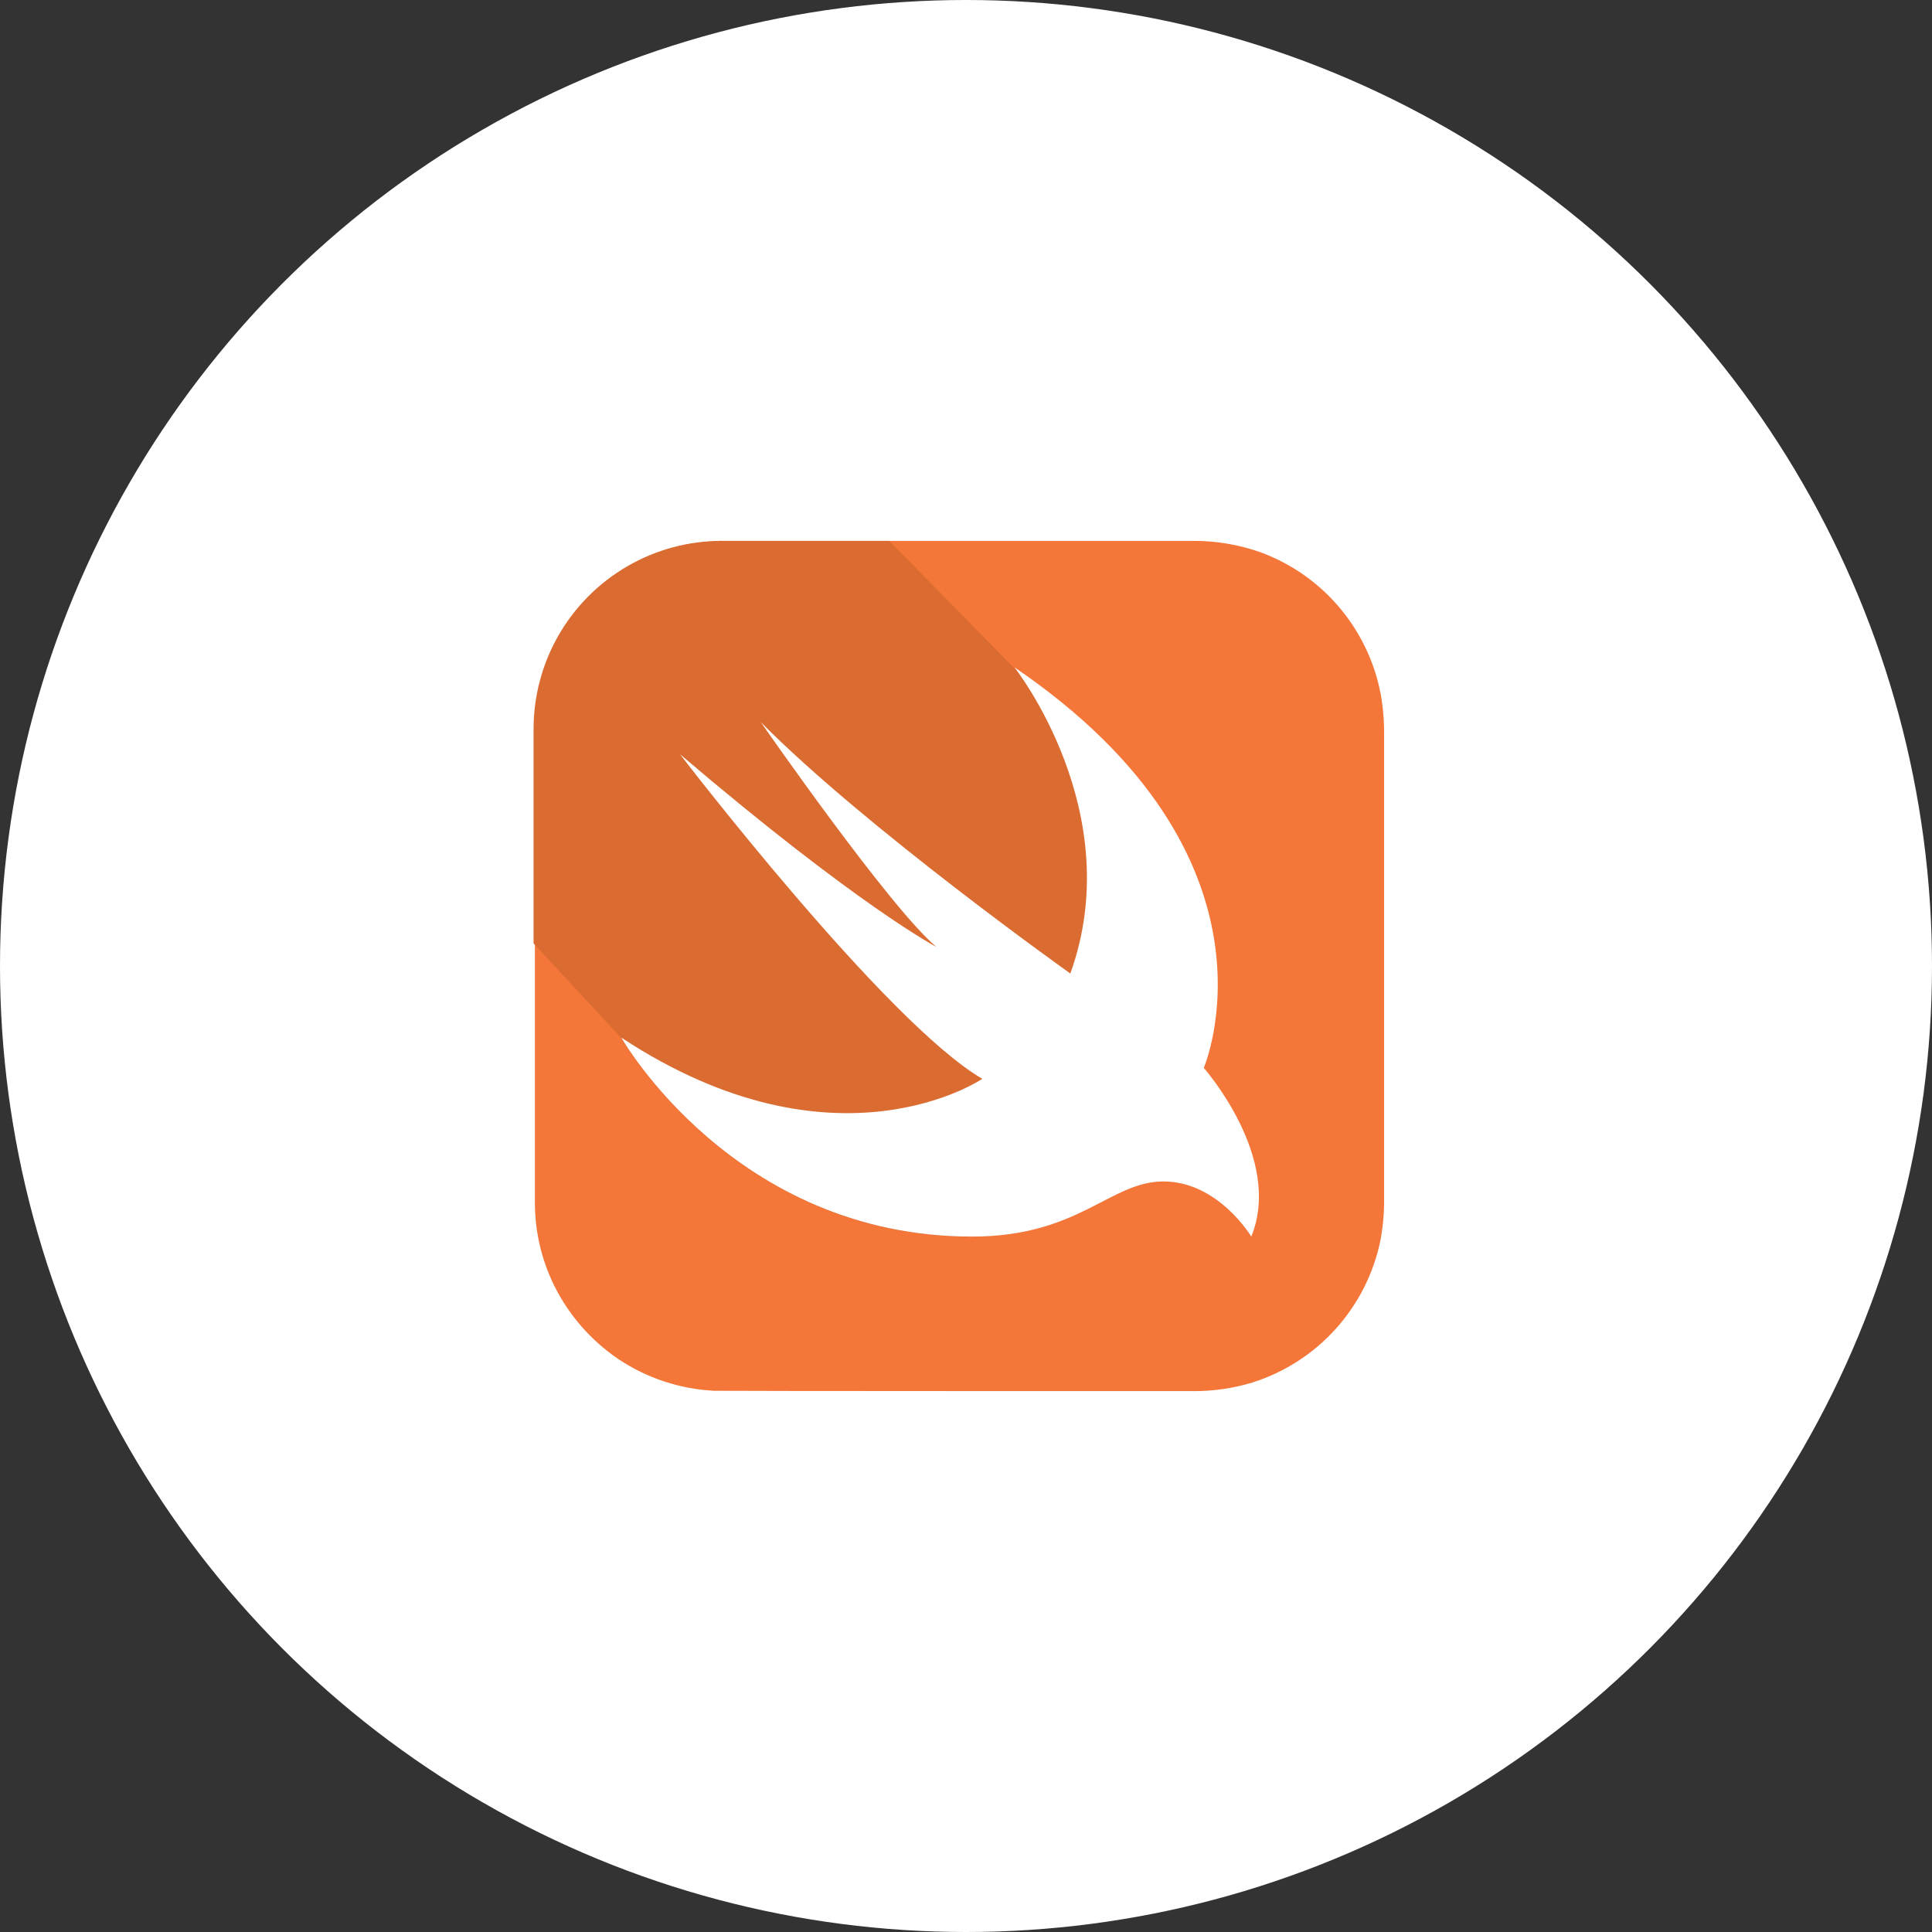 <svg xmlns="http://www.w3.org/2000/svg" xmlns:xlink="http://www.w3.org/1999/xlink" width="134" height="134" viewBox="0 0 134 134">
  <rect x="0" y="0" width="134" height="134" fill="#333333" stroke="none"/>
  <defs>
    <clipPath id="clip-path">
      <path id="パス_20779" data-name="パス 20779" d="M16.779,0a3.842,3.842,0,0,0-.737.046A12.9,12.9,0,0,0,9.43,2.28,13.08,13.08,0,0,0,4.985,7.463a12.228,12.228,0,0,0-1.221,5.644V45.863A13,13,0,0,0,5.077,51.6a13.313,13.313,0,0,0,4.492,5.16A13.144,13.144,0,0,0,16.2,58.947c.484.023,32.595.023,33.217.023a13.848,13.848,0,0,0,4.123-.6,13.1,13.1,0,0,0,8.869-9.859,14.92,14.92,0,0,0,.253-3.041V13.614a15.889,15.889,0,0,0-.161-2.557A13.08,13.08,0,0,0,54.073.783,13.769,13.769,0,0,0,49.443,0Z" transform="translate(-3.76)" fill="none"/>
    </clipPath>
    <linearGradient id="linear-gradient" x1="0.068" y1="0.932" x2="0.068" y2="0.932" gradientUnits="objectBoundingBox">
      <stop offset="0" stop-color="#faae42"/>
      <stop offset="1" stop-color="#ef3e31"/>
    </linearGradient>
    <clipPath id="clip-path-2">
      <path id="パス_20780" data-name="パス 20780" d="M13.038,0A13.046,13.046,0,0,0,0,13.061V27.919l6.081,6.565a10.748,10.748,0,0,0,.691,1.083c.622.875,1.29,1.728,1.981,2.534a33.5,33.5,0,0,0,3.271,3.248A30.526,30.526,0,0,0,16.608,44.6a27.535,27.535,0,0,0,5.92,2.557,27.712,27.712,0,0,0,7.279,1.106,20.516,20.516,0,0,0,4.1-.322,18.526,18.526,0,0,0,3.156-.967c.852-.346,1.659-.76,2.465-1.175a15.011,15.011,0,0,1,2.142-.991,5.63,5.63,0,0,1,2.3-.369,6.064,6.064,0,0,1,3.11,1.06,9.784,9.784,0,0,1,1.981,1.8,9,9,0,0,1,.691.944c2.211-5.459-3.317-11.679-3.317-11.679s6.289-14.581-13.153-27.8L24.671,0Z" fill="none"/>
    </clipPath>
    <linearGradient id="linear-gradient-2" x1="0.035" y1="1.077" x2="0.035" y2="1.077" gradientUnits="objectBoundingBox">
      <stop offset="0" stop-color="#e39f3a"/>
      <stop offset="1" stop-color="#d33929"/>
    </linearGradient>
    <clipPath id="clip-path-3">
      <rect id="長方形_6973" data-name="長方形 6973" width="58.993" height="58.97" fill="none"/>
    </clipPath>
  </defs>
  <g id="グループ_50817" data-name="グループ 50817" transform="translate(-461 -9540)">
    <circle id="楕円形_434" data-name="楕円形 434" cx="67" cy="67" r="67" transform="translate(461 9540)" fill="#fff"/>
    <g id="グループ_45994" data-name="グループ 45994" transform="translate(498.007 9577.515)">
      <g id="グループ_45989" data-name="グループ 45989" transform="translate(0.089)">
        <g id="グループ_45988" data-name="グループ 45988" clip-path="url(#clip-path)">
          <rect id="長方形_6971" data-name="長方形 6971" width="68.31" height="68.292" transform="translate(-10.127 57.192) rotate(-80)" fill="url(#linear-gradient)"/>
        </g>
      </g>
      <g id="グループ_45991" data-name="グループ 45991">
        <g id="グループ_45990" data-name="グループ 45990" clip-path="url(#clip-path-2)">
          <rect id="長方形_6972" data-name="長方形 6972" width="56.704" height="60.311" transform="translate(-8.257 46.826) rotate(-80)" fill="url(#linear-gradient-2)"/>
        </g>
      </g>
      <g id="グループ_45993" data-name="グループ 45993">
        <g id="グループ_45992" data-name="グループ 45992" clip-path="url(#clip-path-3)">
          <path id="パス_20781" data-name="パス 20781" d="M285.064,371.094c19.442,13.222,13.153,27.8,13.153,27.8s5.528,6.243,3.294,11.7c0,0-2.281-3.824-6.1-3.824-3.686,0-5.851,3.824-13.268,3.824-16.516,0-24.325-13.8-24.325-13.8,14.881,9.79,25.039,2.856,25.039,2.856-6.7-3.893-20.962-22.505-20.962-22.505,12.416,10.573,17.783,13.36,17.783,13.36-3.2-2.649-12.186-15.595-12.186-15.595,7.187,7.279,21.469,17.438,21.469,17.438,4.054-11.241-3.893-21.261-3.893-21.261" transform="translate(-251.732 -362.341)" fill="#fff"/>
        </g>
      </g>
    </g>
  </g>
</svg>
